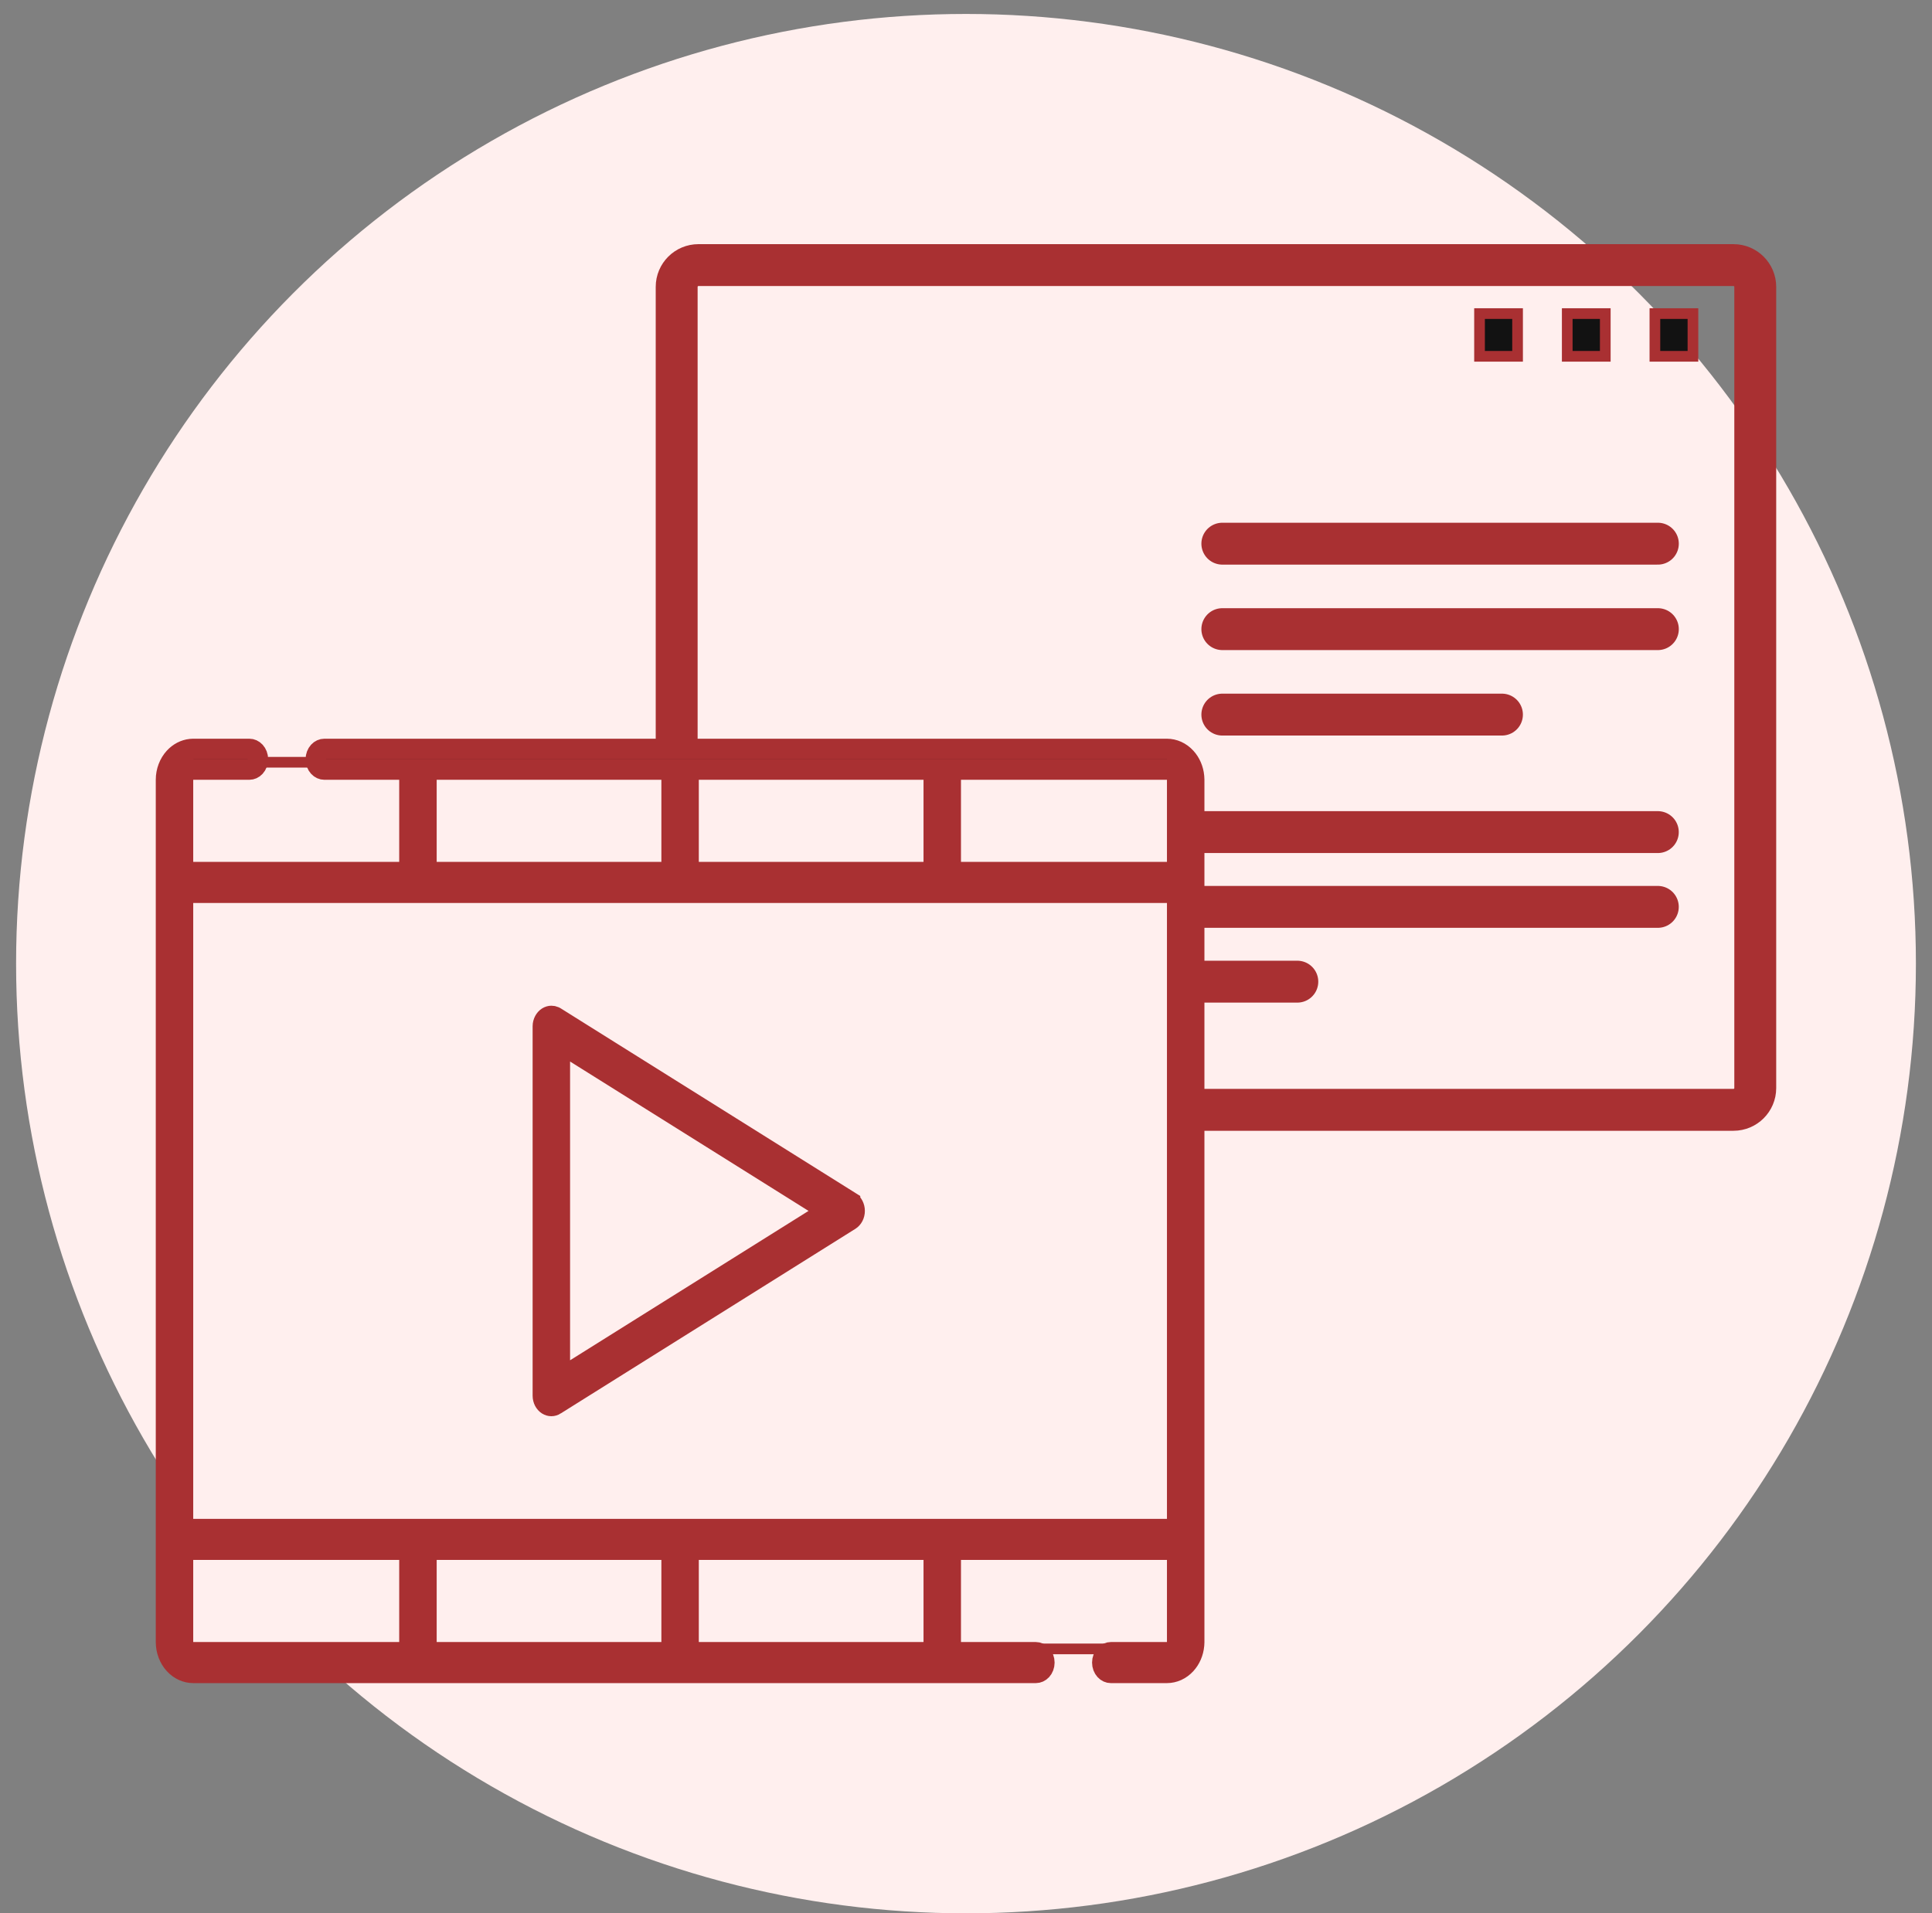 <svg width="106" height="105" viewBox="0 0 106 105" fill="none" xmlns="http://www.w3.org/2000/svg">
<rect x="0" y="0" width="106" height="105" fill="#808080" stroke="none"/>
<circle cx="53" cy="52.883" r="52.117" fill="#FFEFEE"/>
<path d="M38.321 14.548H95.107C95.767 14.548 96.303 15.083 96.303 15.743V59.711C96.303 60.371 95.768 60.906 95.107 60.906H38.321C37.661 60.906 37.126 60.371 37.126 59.711V15.743C37.126 15.083 37.661 14.548 38.321 14.548Z" stroke="#A93032" stroke-width="2.299"/>
<rect x="81.175" y="17.209" width="2.087" height="2.345" fill="#121212" stroke="#A93032" stroke-width="0.586"/>
<rect x="85.987" y="17.209" width="2.087" height="2.345" fill="#121212" stroke="#A93032" stroke-width="0.586"/>
<rect x="90.797" y="17.209" width="2.087" height="2.345" fill="#121212" stroke="#A93032" stroke-width="0.586"/>
<line x1="67.064" y1="29.836" x2="90.959" y2="29.836" stroke="#A93032" stroke-width="2.299" stroke-linecap="round"/>
<line x1="67.064" y1="34.526" x2="90.959" y2="34.526" stroke="#A93032" stroke-width="2.299" stroke-linecap="round"/>
<line x1="67.064" y1="39.216" x2="82.405" y2="39.216" stroke="#A93032" stroke-width="2.299" stroke-linecap="round"/>
<line x1="43.541" y1="45.664" x2="90.957" y2="45.664" stroke="#A93032" stroke-width="2.299" stroke-linecap="round"/>
<line x1="43.541" y1="49.768" x2="90.957" y2="49.768" stroke="#A93032" stroke-width="2.299" stroke-linecap="round"/>
<line x1="43.541" y1="53.872" x2="71.178" y2="53.872" stroke="#A93032" stroke-width="2.299" stroke-linecap="round"/>
<mask id="path-12-inside-1_461_2387" fill="white">
<rect x="42.392" y="27.468" width="21.383" height="14.656" rx="1.172"/>
</mask>
<rect x="42.392" y="27.468" width="21.383" height="14.656" rx="1.172" stroke="#A93032" stroke-width="4.599" mask="url(#path-12-inside-1_461_2387)"/>
<rect x="10.076" y="41.831" width="54.475" height="48.658" fill="#FFEFEE" stroke="#A93032" stroke-width="0.586"/>
<path d="M30.253 55.755C30.306 55.754 30.361 55.765 30.414 55.788L30.467 55.815L46.636 65.947V65.948C46.705 65.993 46.769 66.06 46.815 66.149C46.862 66.239 46.888 66.343 46.888 66.452C46.888 66.561 46.862 66.666 46.815 66.755C46.769 66.843 46.706 66.91 46.637 66.955L30.461 77.093V77.094C30.393 77.136 30.32 77.156 30.249 77.156C30.178 77.156 30.105 77.135 30.037 77.092C29.968 77.048 29.905 76.981 29.858 76.893C29.812 76.804 29.786 76.701 29.786 76.593V56.318C29.787 56.21 29.814 56.107 29.861 56.019C29.908 55.931 29.971 55.864 30.04 55.82C30.108 55.777 30.182 55.756 30.253 55.755ZM30.714 75.668L31.576 75.128L44.66 66.93L45.422 66.452L44.66 65.975L31.576 57.777L30.714 57.236V75.668Z" fill="black" stroke="#A93032" stroke-width="1.127"/>
<path d="M13.684 41.103C13.789 41.103 13.902 41.149 13.994 41.249C14.088 41.352 14.148 41.501 14.148 41.666C14.147 41.832 14.088 41.981 13.994 42.084C13.902 42.184 13.789 42.23 13.684 42.23H10.038V47.863H22.466V42.23H17.793C17.688 42.23 17.575 42.184 17.483 42.084C17.39 41.981 17.329 41.832 17.329 41.666C17.329 41.501 17.39 41.352 17.483 41.249C17.575 41.149 17.688 41.103 17.793 41.103H64.025C64.403 41.104 64.777 41.268 65.061 41.58C65.312 41.854 65.472 42.222 65.509 42.621L65.518 42.794V90.113L65.509 90.285C65.472 90.683 65.312 91.051 65.061 91.326C64.777 91.638 64.403 91.802 64.025 91.803H60.943C60.838 91.803 60.726 91.757 60.634 91.657C60.54 91.554 60.48 91.405 60.48 91.24C60.48 91.075 60.54 90.925 60.634 90.823C60.726 90.722 60.838 90.676 60.943 90.676H64.589V85.043H52.161V90.676H56.834C56.939 90.676 57.053 90.722 57.145 90.823C57.238 90.925 57.298 91.075 57.298 91.24C57.298 91.405 57.238 91.554 57.145 91.657C57.053 91.757 56.939 91.803 56.834 91.803H10.602C10.225 91.803 9.85 91.638 9.565 91.326C9.28 91.012 9.111 90.577 9.11 90.113V42.794C9.111 42.329 9.279 41.893 9.565 41.58C9.814 41.307 10.132 41.147 10.461 41.111L10.602 41.103H13.684ZM10.038 90.676H22.466V85.043H10.038V90.676ZM23.395 90.676H36.85V85.043H23.395V90.676ZM37.777 90.676H51.233V85.043H37.777V90.676ZM10.038 83.916H64.589V48.99H10.038V83.916ZM23.395 47.863H36.85V42.23H23.395V47.863ZM37.777 47.863H51.233V42.23H37.777V47.863ZM52.161 47.863H64.589V42.23H52.161V47.863Z" fill="black" stroke="#A93032" stroke-width="1.127"/>
</svg>
